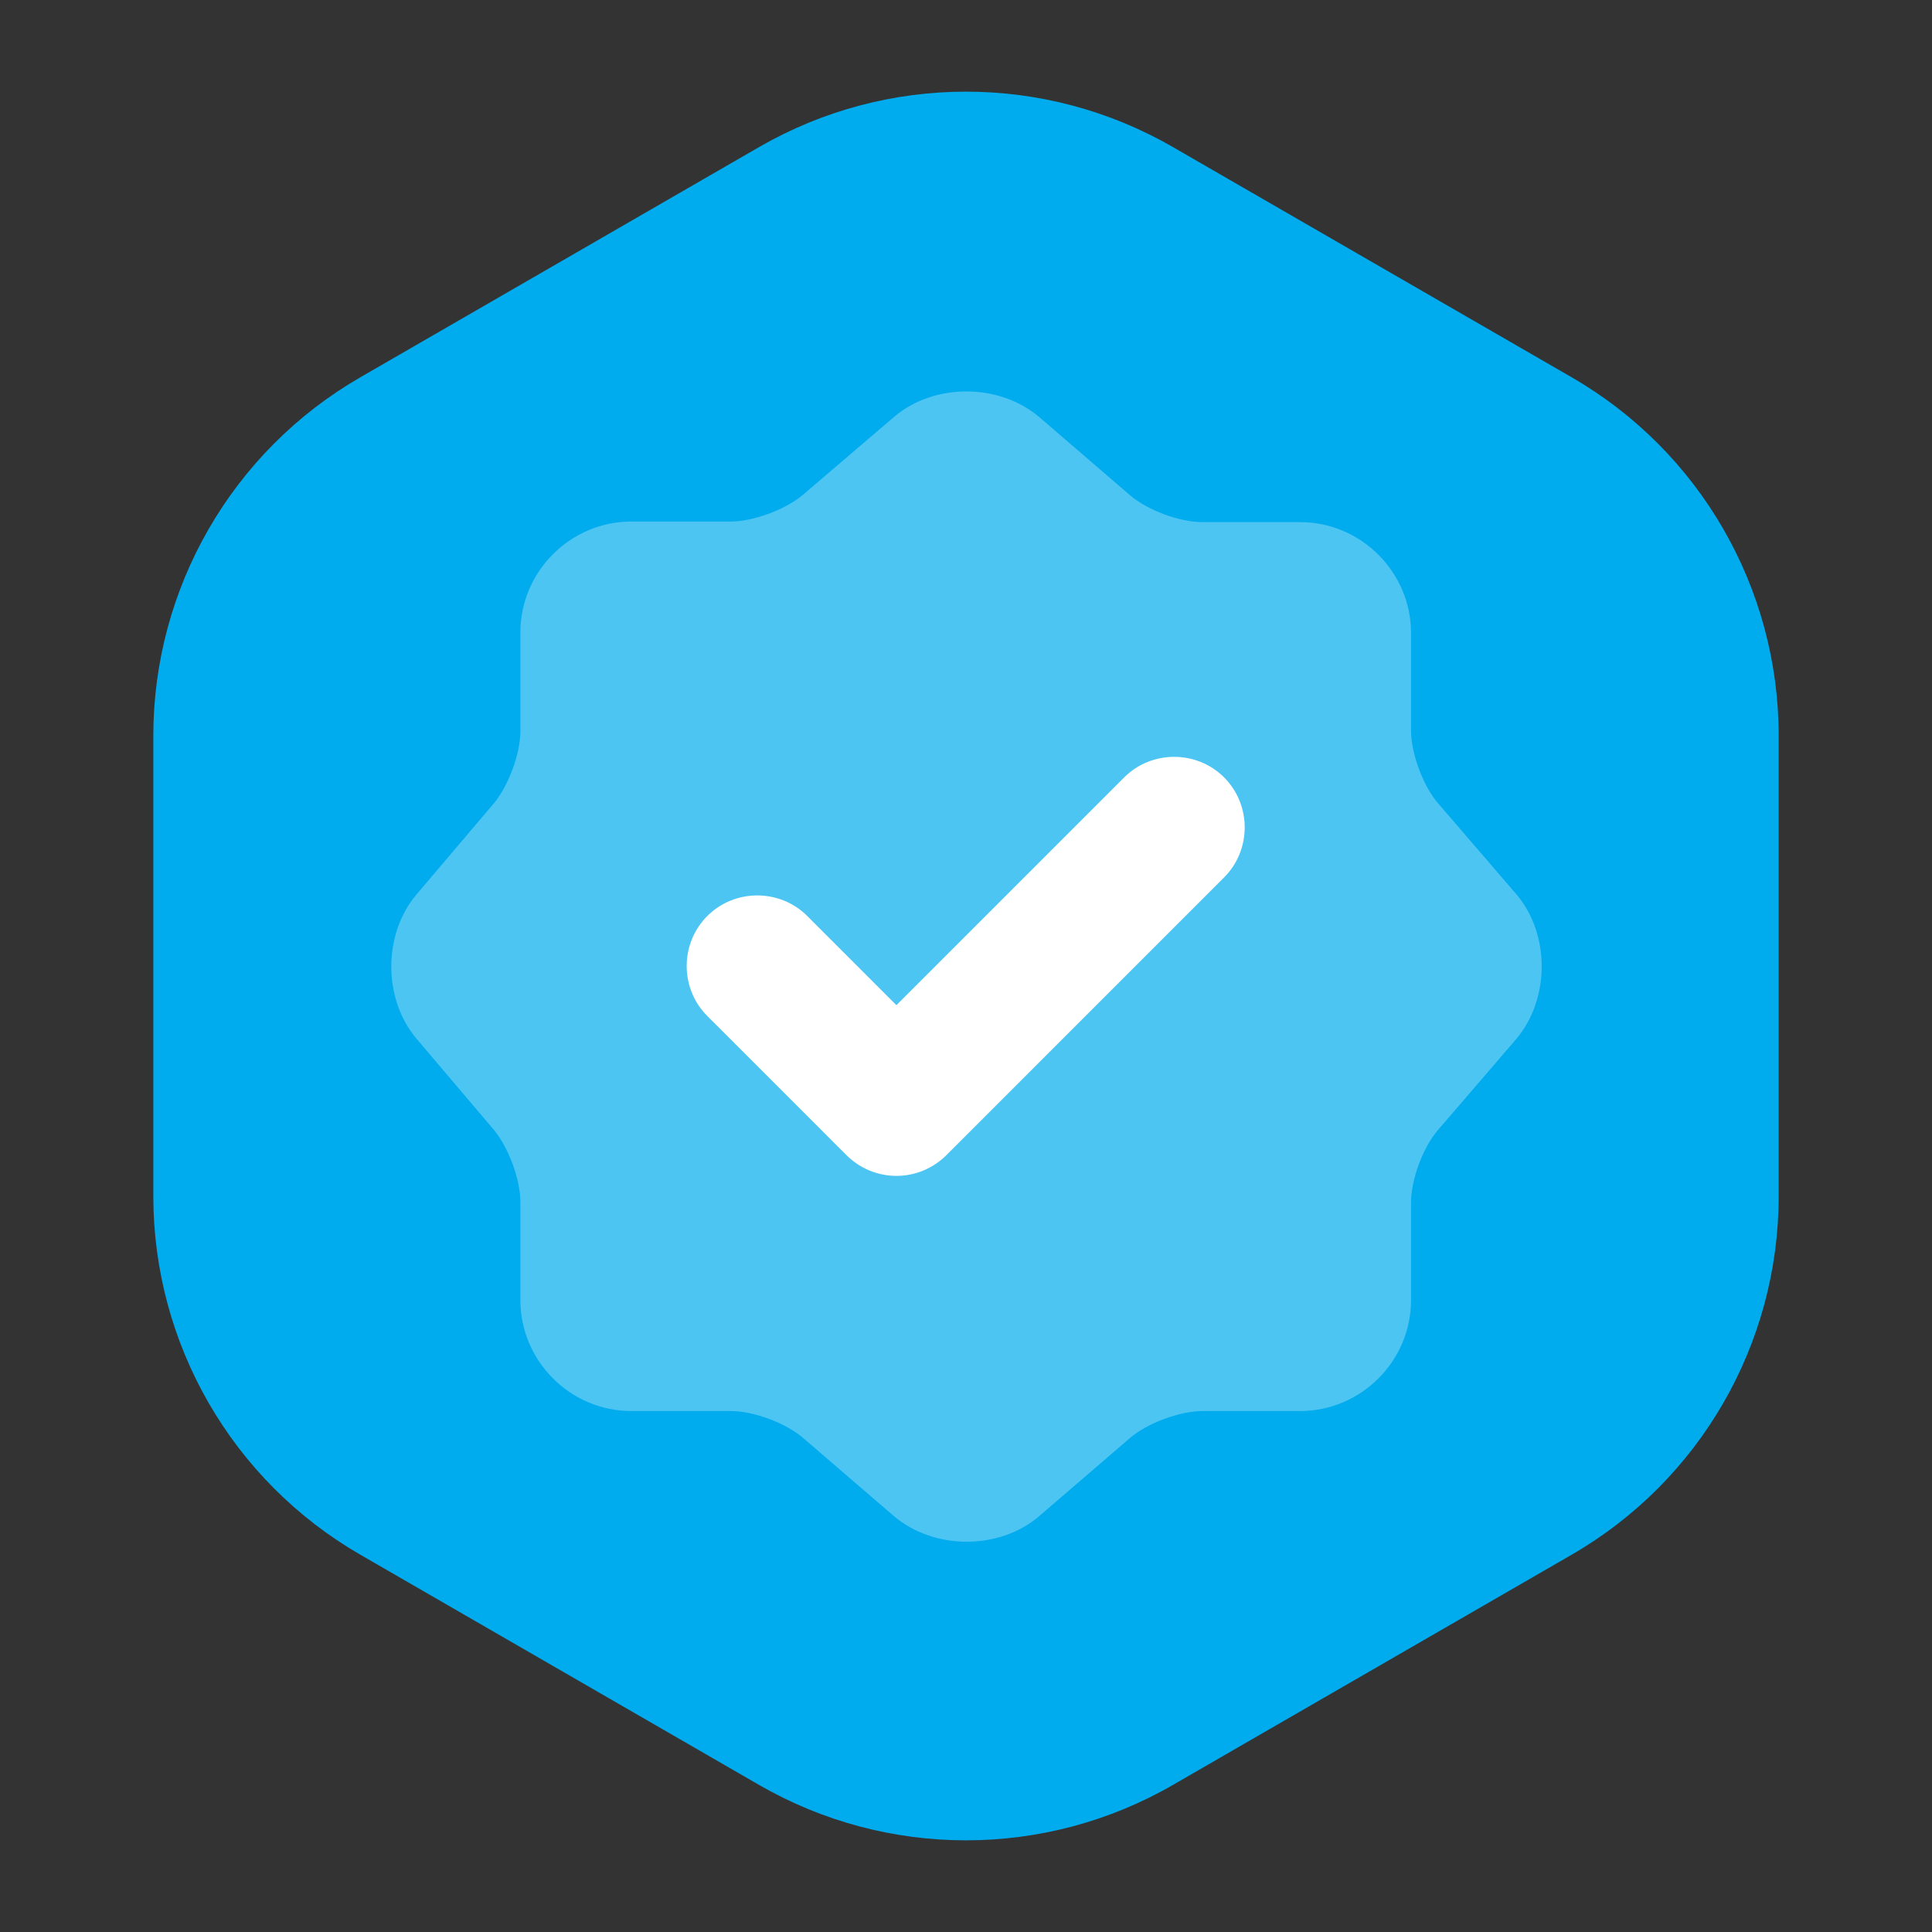 <?xml version="1.0" encoding="utf-8"?>
<svg xmlns="http://www.w3.org/2000/svg" fill="none" height="70" viewBox="0 0 70 70" width="70">
  <rect x="0" y="0" width="70" height="70" fill="#333333" stroke="none"/>
  <path clip-rule="evenodd" d="M27.5 5.33C32.141 2.651 37.859 2.651 42.5 5.33L56.945 13.67C61.586 16.349 64.445 21.301 64.445 26.66V43.34C64.445 48.699 61.586 53.651 56.945 56.33L42.5 64.67C37.859 67.349 32.141 67.349 27.5 64.67L13.055 56.33C8.414 53.651 5.555 48.699 5.555 43.34V26.66C5.555 21.301 8.414 16.349 13.055 13.67L27.5 5.33Z" fill="#00ACEE" fill-rule="evenodd"/>
  <path d="M32.395 15.104C33.833 13.875 36.187 13.875 37.645 15.104L40.937 17.938C41.562 18.48 42.729 18.917 43.562 18.917H47.104C49.312 18.917 51.125 20.73 51.125 22.938V26.48C51.125 27.292 51.562 28.48 52.104 29.105L54.937 32.396C56.166 33.834 56.166 36.188 54.937 37.646L52.104 40.938C51.562 41.563 51.125 42.73 51.125 43.563V47.105C51.125 49.313 49.312 51.125 47.104 51.125H43.562C42.75 51.125 41.562 51.563 40.937 52.105L37.645 54.938C36.208 56.167 33.854 56.167 32.395 54.938L29.104 52.105C28.479 51.563 27.312 51.125 26.479 51.125H22.875C20.666 51.125 18.854 49.313 18.854 47.105V43.542C18.854 42.73 18.416 41.563 17.895 40.938L15.083 37.625C13.875 36.188 13.875 33.855 15.083 32.417L17.895 29.105C18.416 28.48 18.854 27.313 18.854 26.5V22.917C18.854 20.709 20.666 18.896 22.875 18.896H26.479C27.291 18.896 28.479 18.459 29.104 17.917L32.395 15.104Z" fill="white" opacity="0.3"/>
  <path d="M41.084 28.521C41.883 27.722 43.2 27.722 43.999 28.521C44.798 29.321 44.798 30.637 43.999 31.436L33.937 41.499C33.552 41.883 33.029 42.105 32.478 42.105C31.928 42.104 31.406 41.883 31.021 41.499L25.98 36.458C25.18 35.659 25.18 34.341 25.98 33.542C26.779 32.743 28.095 32.743 28.895 33.542L32.478 37.126L41.084 28.521Z" fill="white" stroke="white"/>
</svg>